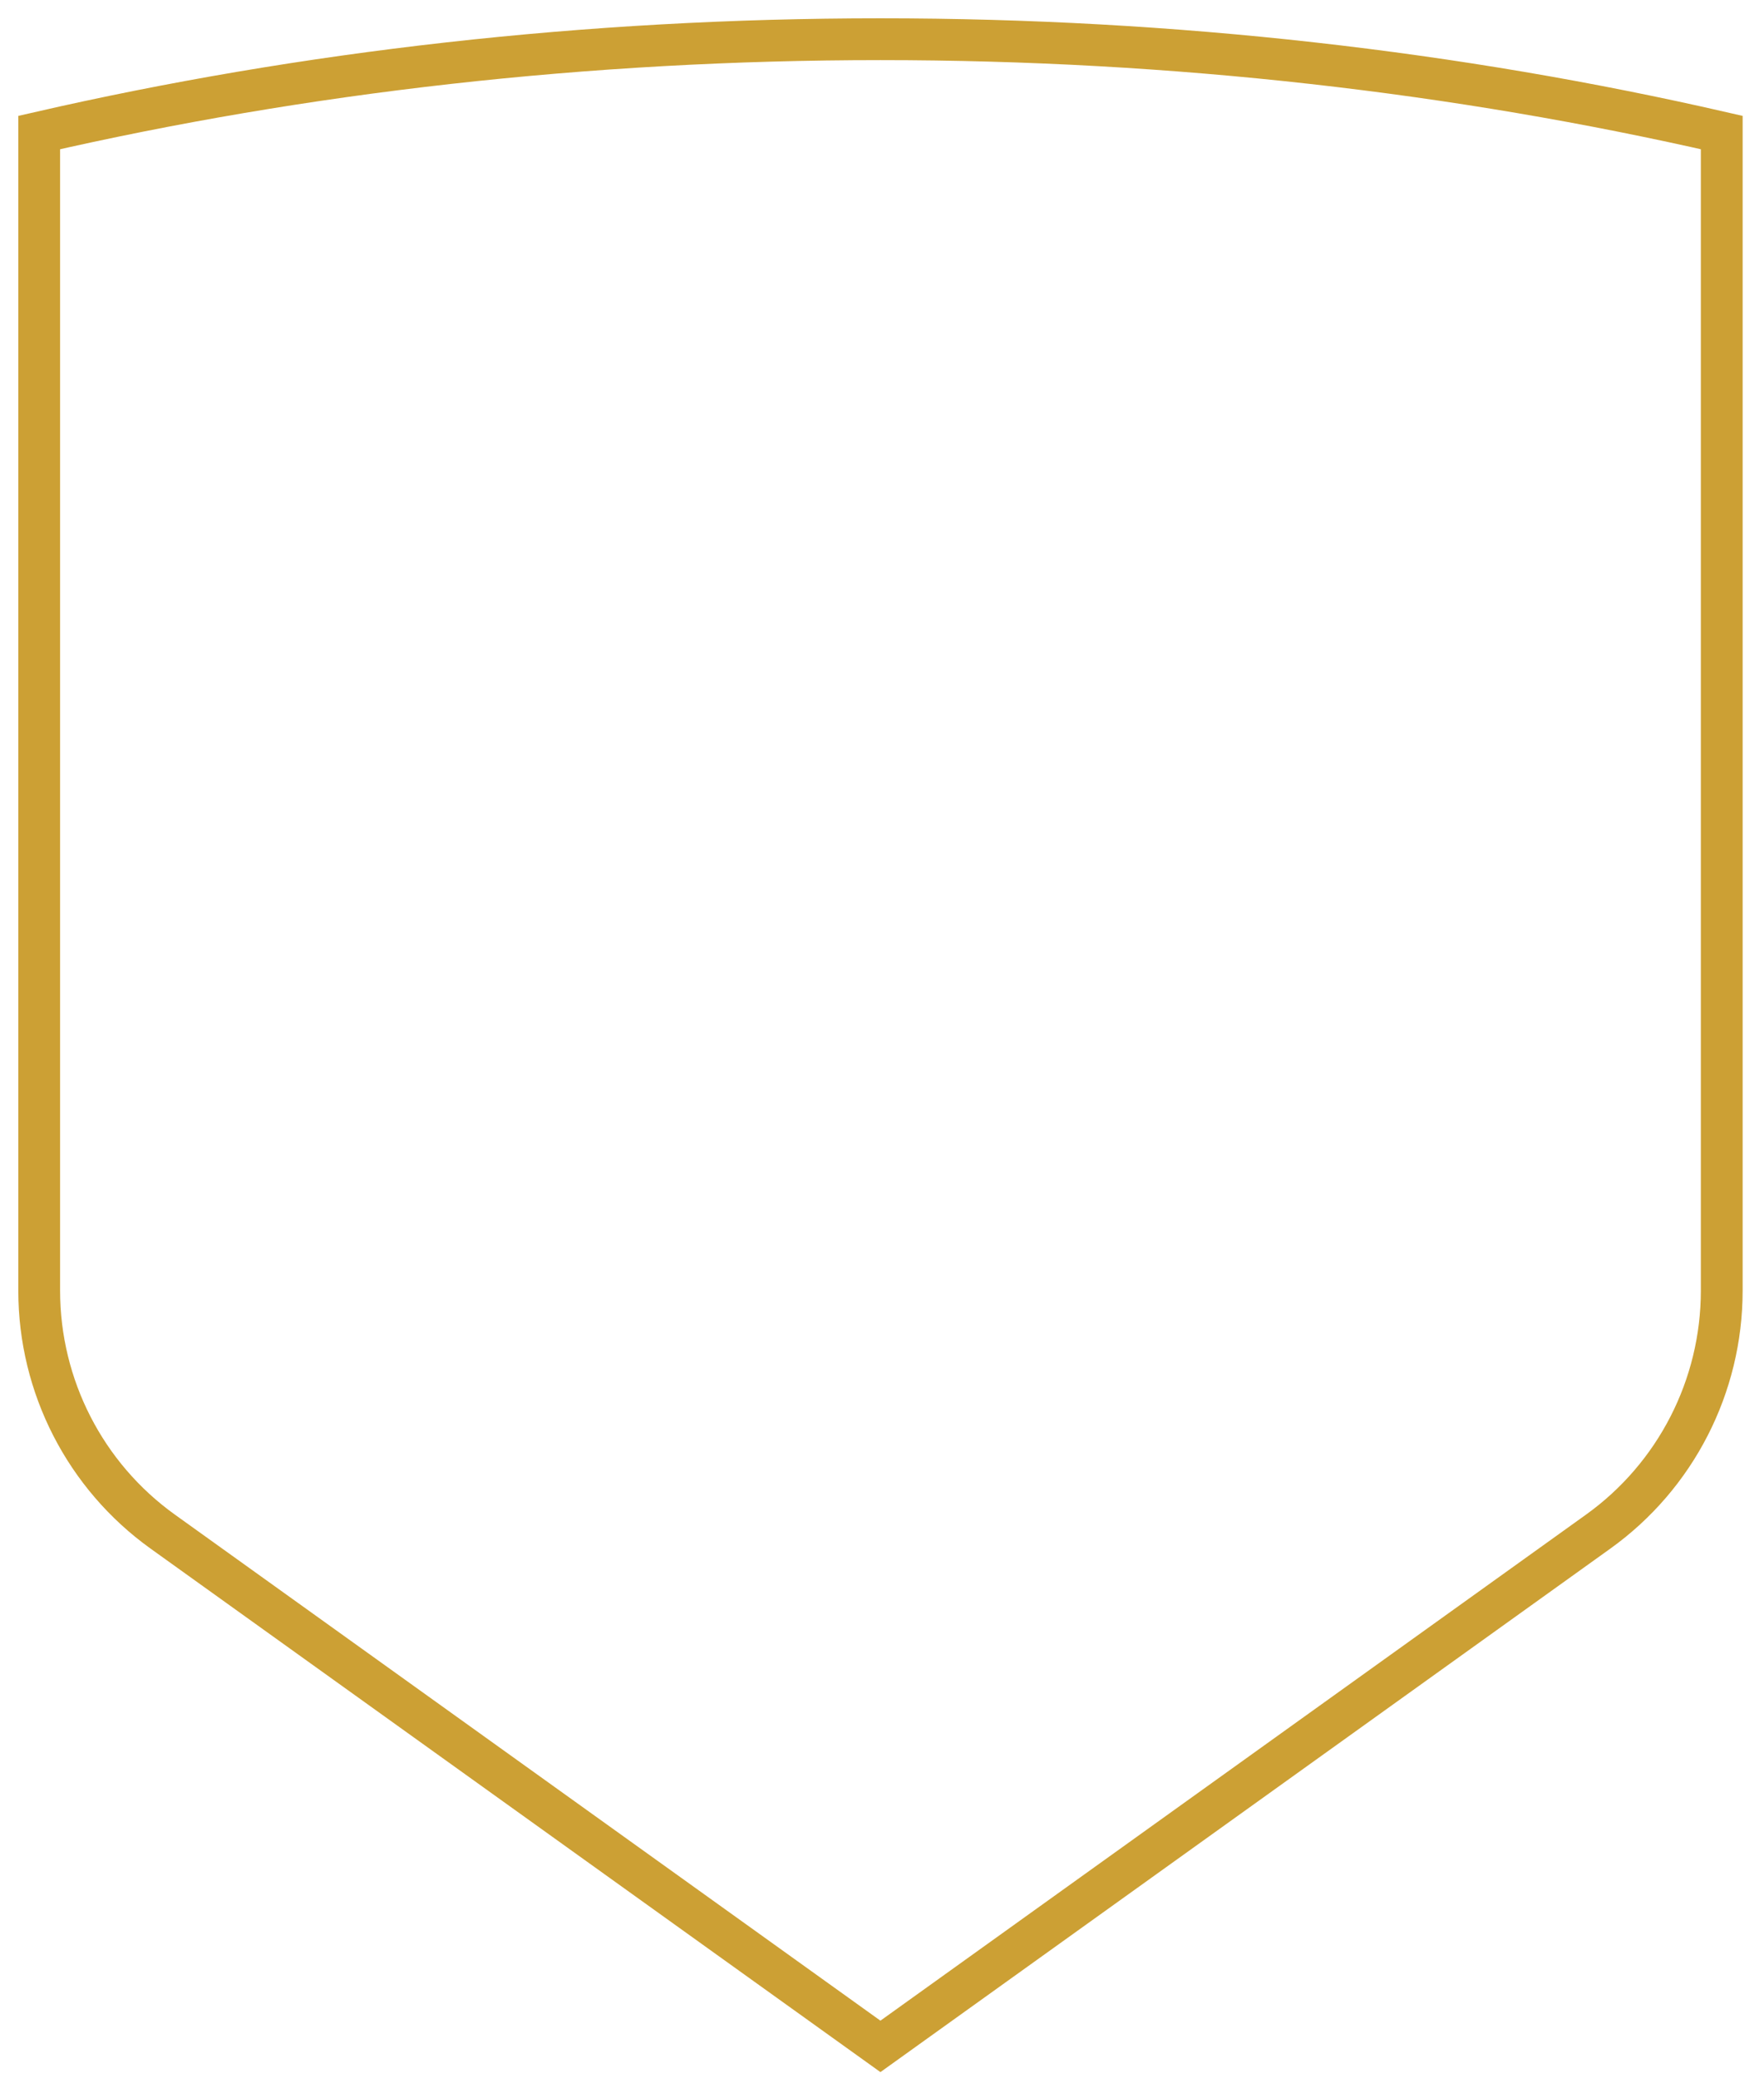<?xml version="1.0" encoding="utf-8"?>
<svg xmlns="http://www.w3.org/2000/svg" fill="none" height="100%" overflow="visible" preserveAspectRatio="none" style="display: block;" viewBox="0 0 45 53" width="100%">
<path d="M22.46 1C14.947 1 7.728 1.838 1 3.38V32.914C1 35.352 2.174 37.641 4.152 39.059L22.46 52.186L40.769 39.059C42.748 37.641 43.922 35.352 43.922 32.914V3.38C37.194 1.838 29.974 1 22.46 1Z" id="Vector" stroke="#CCA034" stroke-width="1.066"/>
</svg>